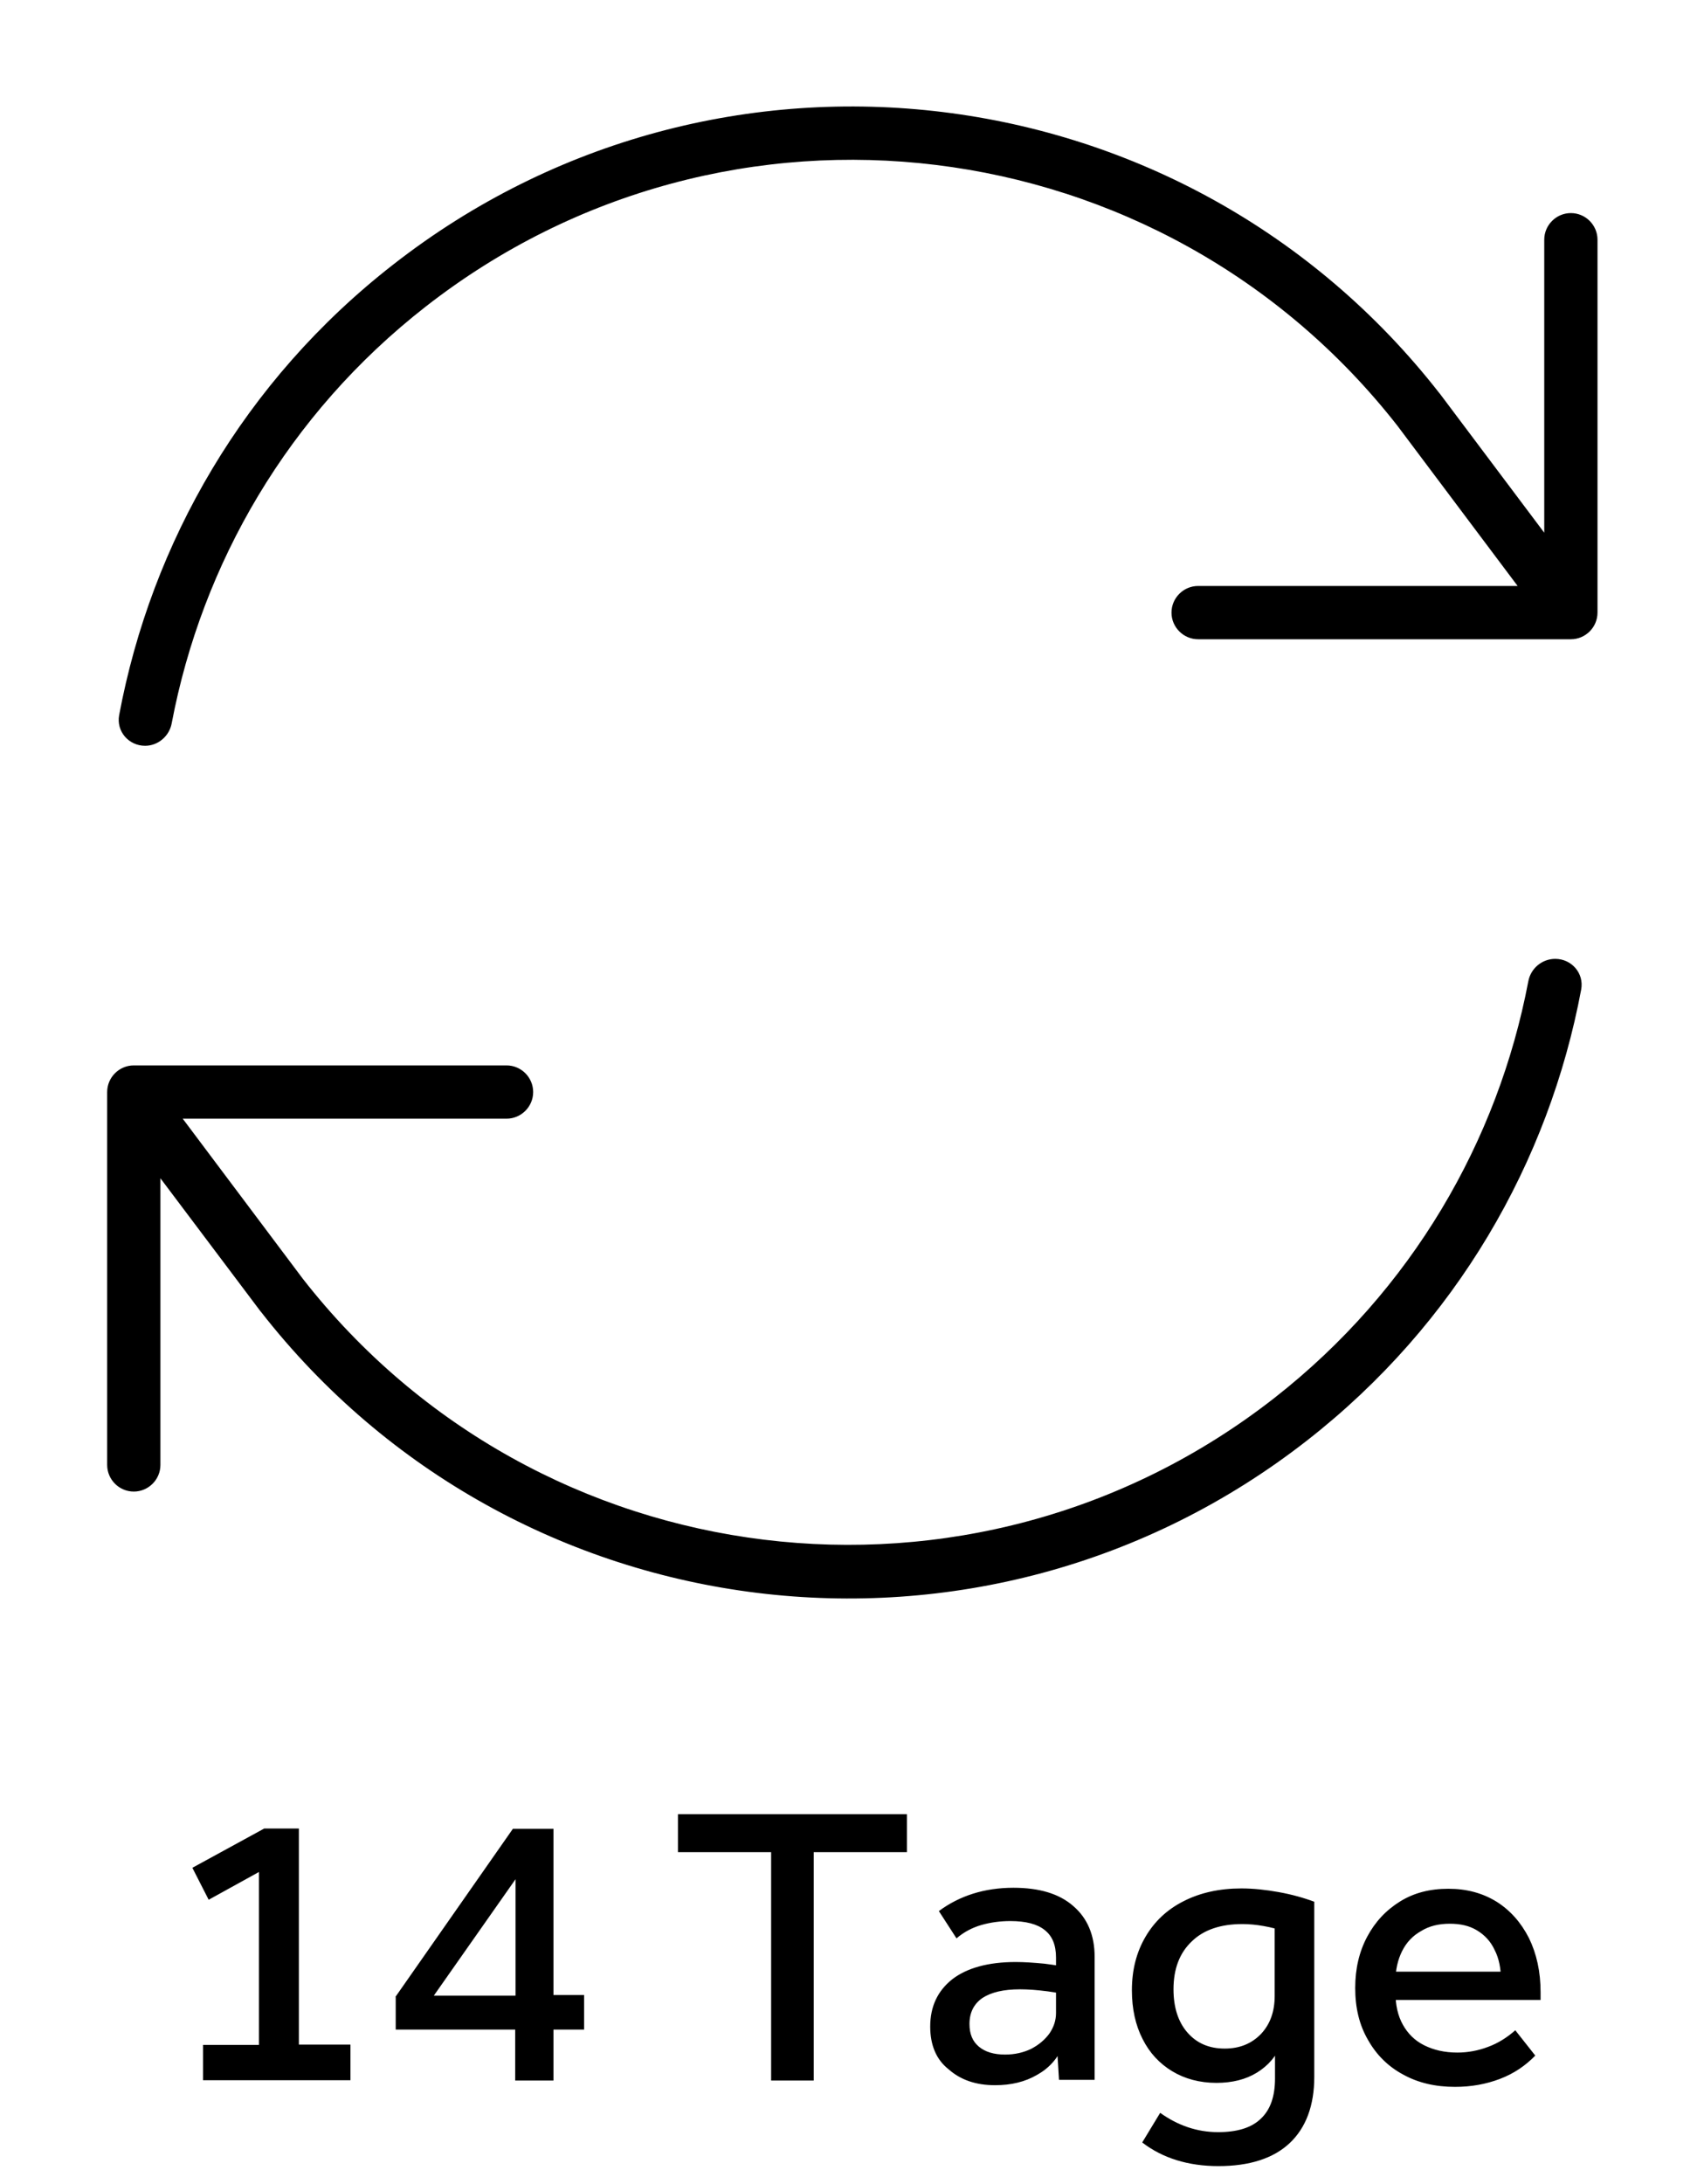 <svg xmlns="http://www.w3.org/2000/svg" width="512" height="655.9" viewBox="0 0 512 655.9"><path d="M43.6 224c-4.9 0-8.7-4.3-7.8-9.2 9.7-51.8 37.5-100.4 82.3-135.3 97.5-76.2 238.3-58.9 314.4 38.6l.1.1L464 160V72c0-4.4 3.6-8 8-8s8 3.6 8 8v112c0 4.4-3.6 8-8 8H360c-4.4 0-8-3.6-8-8s3.6-8 8-8h96l-36.1-48.1c-70.8-90.5-201.5-106.5-292-35.8-41.4 32.3-67.2 77.2-76.3 125.1-.7 3.9-4.1 6.8-8 6.8zm-3.4 96h112c4.4 0 8 3.6 8 8s-3.6 8-8 8H54.9L91 384.1c70.7 90.5 201.4 106.5 291.9 35.8 41.4-32.4 67.2-77.3 76.3-125.1.7-3.9 4.1-6.8 8.1-6.8 4.9 0 8.7 4.3 7.8 9.2-9.7 51.8-37.5 100.4-82.3 135.4-97.5 76.2-238.3 58.9-314.4-38.6l-.1-.1-30.1-40V440c0 4.4-3.6 8-8 8s-8-3.6-8-8V328c0-4.4 3.6-8 8-8zM61 614.2h16.8v-53.3l1.2.7-16.3 9-4.9-9.6 21.6-11.8h10.4v64.9h15.5v10.7H61v-10.6zm57.8-14.4l35.3-50.5h12.2v75.6h-11.5v-19.2l.1-2v-43.4h2.9l-31.1 44.3-.1-5.2h34.1l2.3-.2h12.5v10.4h-56.6v-9.8zm112.9-43.5h-28v-11.4h68.8v11.4h-28v68.6h-12.8v-68.6zm47.8 52.4c0-6 2.2-10.7 6.6-14.2 4.4-3.4 10.8-5.2 19.1-5.2 2.6 0 5.4.2 8.6.5 3.2.4 6.3.9 9.3 1.6v8.3c-2.5-.6-5.3-1.2-8.4-1.6-3.1-.4-5.8-.6-8.2-.6-5 0-8.7.9-11.3 2.6-2.6 1.8-3.9 4.4-3.9 7.8 0 3 .9 5.2 2.8 6.8 1.9 1.6 4.5 2.4 7.9 2.4 2.9 0 5.5-.6 7.8-1.7 2.3-1.2 4.1-2.7 5.5-4.6 1.3-1.9 2-3.9 2-6.2V588c0-3.8-1.1-6.5-3.4-8.3-2.2-1.8-5.7-2.7-10.3-2.7-3.1 0-6 .4-8.8 1.2-2.7.8-5.2 2.1-7.4 4l-5.3-8.2c6.2-4.6 13.7-7 22.4-7 7.8 0 13.8 1.8 18 5.5 4.2 3.6 6.4 8.7 6.4 15.2v37h-10.7l-.7-11.4 1.8 1.3c-1.5 3.7-4.1 6.6-7.7 8.6-3.6 2.1-7.8 3.1-12.6 3.1-5.8 0-10.4-1.6-14-4.8-3.7-2.9-5.5-7.3-5.5-12.8zm69.1 25.9c5.3 3.8 11.1 5.8 17.4 5.8 5.7 0 10-1.3 12.8-4 2.9-2.7 4.3-6.7 4.3-12.1v-11.2l2 .6c-1.5 3.8-4 6.7-7.4 8.8-3.4 2.1-7.5 3.1-12.2 3.1-5 0-9.5-1.2-13.3-3.5-3.8-2.3-6.8-5.5-8.9-9.7-2.1-4.1-3.2-9-3.2-14.6 0-6.2 1.4-11.5 4.1-16.1 2.7-4.6 6.5-8.2 11.5-10.7 4.9-2.5 10.7-3.8 17.3-3.8 3.6 0 7.3.4 11.2 1.1 3.9.7 7.5 1.7 10.7 2.9v52.6c0 8.6-2.5 15.3-7.4 19.9-4.9 4.6-12.1 6.9-21.4 6.9-9.1 0-16.8-2.4-22.9-7.1l5.4-8.9zm4-37.1c0 5.4 1.4 9.8 4.2 13 2.8 3.2 6.5 4.8 11.2 4.8 4.5 0 8.1-1.5 10.9-4.4 2.8-3 4.1-6.8 4.1-11.4v-24.7l3.8 5.6c-2.5-.9-4.8-1.5-7.1-1.9-2.2-.4-4.4-.6-6.4-.6-6.5 0-11.6 1.7-15.2 5.2-3.7 3.5-5.5 8.3-5.5 14.4zm54.6-.4c0-5.8 1.2-10.9 3.6-15.4 2.4-4.5 5.7-8 9.9-10.6 4.2-2.6 9-3.8 14.5-3.8s10.3 1.3 14.5 3.9c4.1 2.6 7.3 6.2 9.7 10.9 2.3 4.7 3.5 10.1 3.5 16.3v2.3h-49.6v-8.5h40.2l-2.5 2.6c0-3.5-.6-6.6-1.9-9.1-1.2-2.6-3-4.5-5.3-5.9-2.3-1.4-5-2-8.2-2-3.3 0-6.2.7-8.6 2.2-2.5 1.4-4.4 3.4-5.7 6-1.3 2.6-2 5.6-2 9v3.5c0 3.7.7 6.9 2.2 9.6 1.5 2.7 3.6 4.8 6.4 6.2 2.8 1.4 6.1 2.2 10 2.2 3.2 0 6.3-.6 9.2-1.7 3-1.1 5.7-2.8 8.2-5l6 7.6c-2.9 3-6.4 5.4-10.6 7-4.2 1.6-8.7 2.4-13.5 2.4-5.9 0-11.1-1.2-15.6-3.7-4.5-2.4-8-5.9-10.5-10.3-2.7-4.6-3.9-9.8-3.9-15.7z"/></svg>